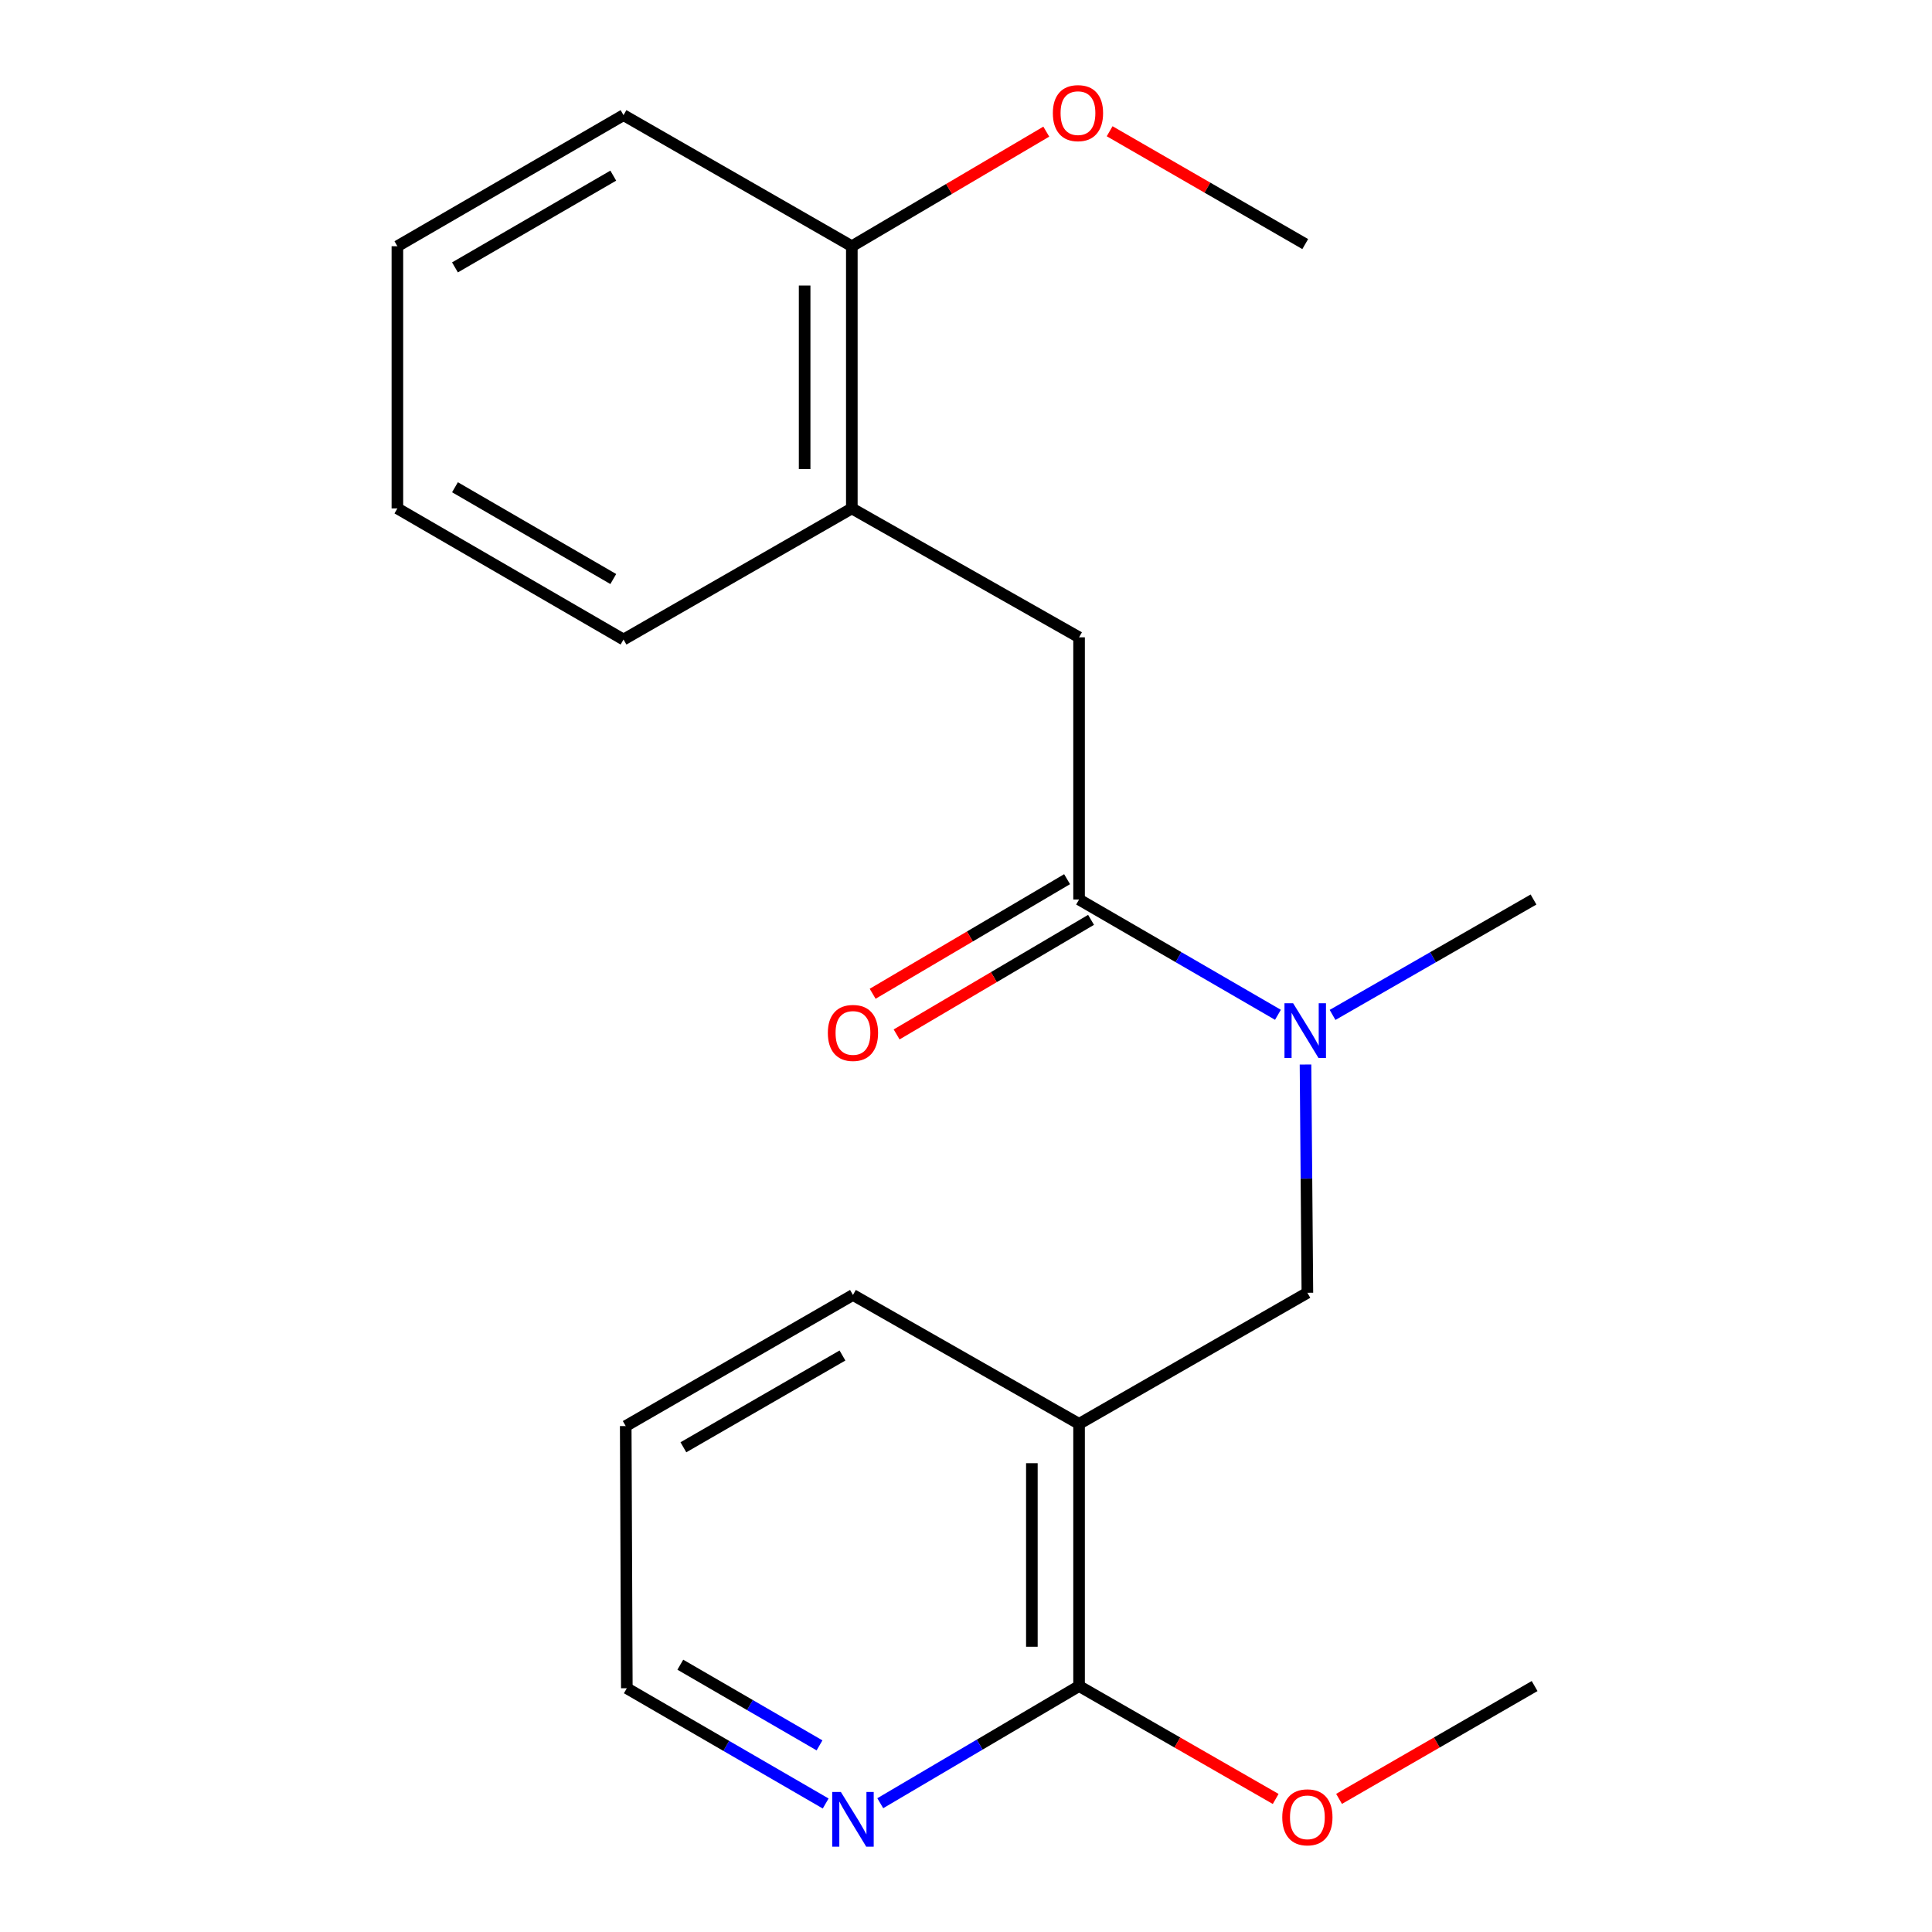 <?xml version='1.0' encoding='iso-8859-1'?>
<svg version='1.1' baseProfile='full'
              xmlns='http://www.w3.org/2000/svg'
                      xmlns:rdkit='http://www.rdkit.org/xml'
                      xmlns:xlink='http://www.w3.org/1999/xlink'
                  xml:space='preserve'
width='1000px' height='1000px' viewBox='0 0 1000 1000'>
<!-- END OF HEADER -->
<rect style='opacity:1.0;fill:#FFFFFF;stroke:none' width='1000' height='1000' x='0' y='0'> </rect>
<path class='bond-1' d='M 558.524,465.586 L 609.993,495.423' style='fill:none;fill-rule:evenodd;stroke:#000000;stroke-width:6px;stroke-linecap:butt;stroke-linejoin:miter;stroke-opacity:1' />
<path class='bond-1' d='M 609.993,495.423 L 661.461,525.26' style='fill:none;fill-rule:evenodd;stroke:#0000FF;stroke-width:6px;stroke-linecap:butt;stroke-linejoin:miter;stroke-opacity:1' />
<path class='bond-4' d='M 558.524,465.586 L 558.524,329.877' style='fill:none;fill-rule:evenodd;stroke:#000000;stroke-width:6px;stroke-linecap:butt;stroke-linejoin:miter;stroke-opacity:1' />
<path class='bond-7' d='M 552.322,455.062 L 502.003,484.718' style='fill:none;fill-rule:evenodd;stroke:#000000;stroke-width:6px;stroke-linecap:butt;stroke-linejoin:miter;stroke-opacity:1' />
<path class='bond-7' d='M 502.003,484.718 L 451.684,514.373' style='fill:none;fill-rule:evenodd;stroke:#FF0000;stroke-width:6px;stroke-linecap:butt;stroke-linejoin:miter;stroke-opacity:1' />
<path class='bond-7' d='M 564.726,476.109 L 514.407,505.765' style='fill:none;fill-rule:evenodd;stroke:#000000;stroke-width:6px;stroke-linecap:butt;stroke-linejoin:miter;stroke-opacity:1' />
<path class='bond-7' d='M 514.407,505.765 L 464.088,535.42' style='fill:none;fill-rule:evenodd;stroke:#FF0000;stroke-width:6px;stroke-linecap:butt;stroke-linejoin:miter;stroke-opacity:1' />
<path class='bond-0' d='M 558.524,736.99 L 676.697,669.142' style='fill:none;fill-rule:evenodd;stroke:#000000;stroke-width:6px;stroke-linecap:butt;stroke-linejoin:miter;stroke-opacity:1' />
<path class='bond-2' d='M 558.524,736.99 L 558.524,872.699' style='fill:none;fill-rule:evenodd;stroke:#000000;stroke-width:6px;stroke-linecap:butt;stroke-linejoin:miter;stroke-opacity:1' />
<path class='bond-2' d='M 534.093,757.346 L 534.093,852.343' style='fill:none;fill-rule:evenodd;stroke:#000000;stroke-width:6px;stroke-linecap:butt;stroke-linejoin:miter;stroke-opacity:1' />
<path class='bond-11' d='M 558.524,736.99 L 441.49,670.269' style='fill:none;fill-rule:evenodd;stroke:#000000;stroke-width:6px;stroke-linecap:butt;stroke-linejoin:miter;stroke-opacity:1' />
<path class='bond-3' d='M 675.728,550.999 L 676.213,610.071' style='fill:none;fill-rule:evenodd;stroke:#0000FF;stroke-width:6px;stroke-linecap:butt;stroke-linejoin:miter;stroke-opacity:1' />
<path class='bond-3' d='M 676.213,610.071 L 676.697,669.142' style='fill:none;fill-rule:evenodd;stroke:#000000;stroke-width:6px;stroke-linecap:butt;stroke-linejoin:miter;stroke-opacity:1' />
<path class='bond-12' d='M 689.731,525.322 L 741.737,495.454' style='fill:none;fill-rule:evenodd;stroke:#0000FF;stroke-width:6px;stroke-linecap:butt;stroke-linejoin:miter;stroke-opacity:1' />
<path class='bond-12' d='M 741.737,495.454 L 793.744,465.586' style='fill:none;fill-rule:evenodd;stroke:#000000;stroke-width:6px;stroke-linecap:butt;stroke-linejoin:miter;stroke-opacity:1' />
<path class='bond-6' d='M 558.524,872.699 L 507.075,903.02' style='fill:none;fill-rule:evenodd;stroke:#000000;stroke-width:6px;stroke-linecap:butt;stroke-linejoin:miter;stroke-opacity:1' />
<path class='bond-6' d='M 507.075,903.02 L 455.626,933.342' style='fill:none;fill-rule:evenodd;stroke:#0000FF;stroke-width:6px;stroke-linecap:butt;stroke-linejoin:miter;stroke-opacity:1' />
<path class='bond-9' d='M 558.524,872.699 L 609.407,901.919' style='fill:none;fill-rule:evenodd;stroke:#000000;stroke-width:6px;stroke-linecap:butt;stroke-linejoin:miter;stroke-opacity:1' />
<path class='bond-9' d='M 609.407,901.919 L 660.29,931.138' style='fill:none;fill-rule:evenodd;stroke:#FF0000;stroke-width:6px;stroke-linecap:butt;stroke-linejoin:miter;stroke-opacity:1' />
<path class='bond-5' d='M 558.524,329.877 L 440.906,263.156' style='fill:none;fill-rule:evenodd;stroke:#000000;stroke-width:6px;stroke-linecap:butt;stroke-linejoin:miter;stroke-opacity:1' />
<path class='bond-8' d='M 440.906,263.156 L 440.906,127.447' style='fill:none;fill-rule:evenodd;stroke:#000000;stroke-width:6px;stroke-linecap:butt;stroke-linejoin:miter;stroke-opacity:1' />
<path class='bond-8' d='M 416.476,242.799 L 416.476,147.803' style='fill:none;fill-rule:evenodd;stroke:#000000;stroke-width:6px;stroke-linecap:butt;stroke-linejoin:miter;stroke-opacity:1' />
<path class='bond-14' d='M 440.906,263.156 L 322.733,331.017' style='fill:none;fill-rule:evenodd;stroke:#000000;stroke-width:6px;stroke-linecap:butt;stroke-linejoin:miter;stroke-opacity:1' />
<path class='bond-22' d='M 427.368,933.489 L 375.905,903.664' style='fill:none;fill-rule:evenodd;stroke:#0000FF;stroke-width:6px;stroke-linecap:butt;stroke-linejoin:miter;stroke-opacity:1' />
<path class='bond-22' d='M 375.905,903.664 L 324.443,873.839' style='fill:none;fill-rule:evenodd;stroke:#000000;stroke-width:6px;stroke-linecap:butt;stroke-linejoin:miter;stroke-opacity:1' />
<path class='bond-22' d='M 424.179,903.404 L 388.155,882.527' style='fill:none;fill-rule:evenodd;stroke:#0000FF;stroke-width:6px;stroke-linecap:butt;stroke-linejoin:miter;stroke-opacity:1' />
<path class='bond-22' d='M 388.155,882.527 L 352.132,861.649' style='fill:none;fill-rule:evenodd;stroke:#000000;stroke-width:6px;stroke-linecap:butt;stroke-linejoin:miter;stroke-opacity:1' />
<path class='bond-10' d='M 440.906,127.447 L 491.232,97.791' style='fill:none;fill-rule:evenodd;stroke:#000000;stroke-width:6px;stroke-linecap:butt;stroke-linejoin:miter;stroke-opacity:1' />
<path class='bond-10' d='M 491.232,97.791 L 541.557,68.135' style='fill:none;fill-rule:evenodd;stroke:#FF0000;stroke-width:6px;stroke-linecap:butt;stroke-linejoin:miter;stroke-opacity:1' />
<path class='bond-15' d='M 440.906,127.447 L 322.733,59.599' style='fill:none;fill-rule:evenodd;stroke:#000000;stroke-width:6px;stroke-linecap:butt;stroke-linejoin:miter;stroke-opacity:1' />
<path class='bond-16' d='M 693.092,931.101 L 743.703,901.9' style='fill:none;fill-rule:evenodd;stroke:#FF0000;stroke-width:6px;stroke-linecap:butt;stroke-linejoin:miter;stroke-opacity:1' />
<path class='bond-16' d='M 743.703,901.9 L 794.314,872.699' style='fill:none;fill-rule:evenodd;stroke:#000000;stroke-width:6px;stroke-linecap:butt;stroke-linejoin:miter;stroke-opacity:1' />
<path class='bond-17' d='M 574.349,67.931 L 624.966,97.132' style='fill:none;fill-rule:evenodd;stroke:#FF0000;stroke-width:6px;stroke-linecap:butt;stroke-linejoin:miter;stroke-opacity:1' />
<path class='bond-17' d='M 624.966,97.132 L 675.584,126.334' style='fill:none;fill-rule:evenodd;stroke:#000000;stroke-width:6px;stroke-linecap:butt;stroke-linejoin:miter;stroke-opacity:1' />
<path class='bond-18' d='M 441.49,670.269 L 323.873,738.13' style='fill:none;fill-rule:evenodd;stroke:#000000;stroke-width:6px;stroke-linecap:butt;stroke-linejoin:miter;stroke-opacity:1' />
<path class='bond-18' d='M 436.056,701.608 L 353.724,749.111' style='fill:none;fill-rule:evenodd;stroke:#000000;stroke-width:6px;stroke-linecap:butt;stroke-linejoin:miter;stroke-opacity:1' />
<path class='bond-13' d='M 324.443,873.839 L 323.873,738.13' style='fill:none;fill-rule:evenodd;stroke:#000000;stroke-width:6px;stroke-linecap:butt;stroke-linejoin:miter;stroke-opacity:1' />
<path class='bond-19' d='M 322.733,331.017 L 205.686,263.156' style='fill:none;fill-rule:evenodd;stroke:#000000;stroke-width:6px;stroke-linecap:butt;stroke-linejoin:miter;stroke-opacity:1' />
<path class='bond-19' d='M 317.429,299.703 L 235.496,252.2' style='fill:none;fill-rule:evenodd;stroke:#000000;stroke-width:6px;stroke-linecap:butt;stroke-linejoin:miter;stroke-opacity:1' />
<path class='bond-21' d='M 322.733,59.599 L 205.686,127.447' style='fill:none;fill-rule:evenodd;stroke:#000000;stroke-width:6px;stroke-linecap:butt;stroke-linejoin:miter;stroke-opacity:1' />
<path class='bond-21' d='M 317.427,90.912 L 235.494,138.405' style='fill:none;fill-rule:evenodd;stroke:#000000;stroke-width:6px;stroke-linecap:butt;stroke-linejoin:miter;stroke-opacity:1' />
<path class='bond-20' d='M 205.686,263.156 L 205.686,127.447' style='fill:none;fill-rule:evenodd;stroke:#000000;stroke-width:6px;stroke-linecap:butt;stroke-linejoin:miter;stroke-opacity:1' />
<path  class='atom-2' d='M 669.324 519.287
L 678.604 534.287
Q 679.524 535.767, 681.004 538.447
Q 682.484 541.127, 682.564 541.287
L 682.564 519.287
L 686.324 519.287
L 686.324 547.607
L 682.444 547.607
L 672.484 531.207
Q 671.324 529.287, 670.084 527.087
Q 668.884 524.887, 668.524 524.207
L 668.524 547.607
L 664.844 547.607
L 664.844 519.287
L 669.324 519.287
' fill='#0000FF'/>
<path  class='atom-7' d='M 435.23 927.513
L 444.51 942.513
Q 445.43 943.993, 446.91 946.673
Q 448.39 949.353, 448.47 949.513
L 448.47 927.513
L 452.23 927.513
L 452.23 955.833
L 448.35 955.833
L 438.39 939.433
Q 437.23 937.513, 435.99 935.313
Q 434.79 933.113, 434.43 932.433
L 434.43 955.833
L 430.75 955.833
L 430.75 927.513
L 435.23 927.513
' fill='#0000FF'/>
<path  class='atom-8' d='M 428.49 534.64
Q 428.49 527.84, 431.85 524.04
Q 435.21 520.24, 441.49 520.24
Q 447.77 520.24, 451.13 524.04
Q 454.49 527.84, 454.49 534.64
Q 454.49 541.52, 451.09 545.44
Q 447.69 549.32, 441.49 549.32
Q 435.25 549.32, 431.85 545.44
Q 428.49 541.56, 428.49 534.64
M 441.49 546.12
Q 445.81 546.12, 448.13 543.24
Q 450.49 540.32, 450.49 534.64
Q 450.49 529.08, 448.13 526.28
Q 445.81 523.44, 441.49 523.44
Q 437.17 523.44, 434.81 526.24
Q 432.49 529.04, 432.49 534.64
Q 432.49 540.36, 434.81 543.24
Q 437.17 546.12, 441.49 546.12
' fill='#FF0000'/>
<path  class='atom-10' d='M 663.697 940.64
Q 663.697 933.84, 667.057 930.04
Q 670.417 926.24, 676.697 926.24
Q 682.977 926.24, 686.337 930.04
Q 689.697 933.84, 689.697 940.64
Q 689.697 947.52, 686.297 951.44
Q 682.897 955.32, 676.697 955.32
Q 670.457 955.32, 667.057 951.44
Q 663.697 947.56, 663.697 940.64
M 676.697 952.12
Q 681.017 952.12, 683.337 949.24
Q 685.697 946.32, 685.697 940.64
Q 685.697 935.08, 683.337 932.28
Q 681.017 929.44, 676.697 929.44
Q 672.377 929.44, 670.017 932.24
Q 667.697 935.04, 667.697 940.64
Q 667.697 946.36, 670.017 949.24
Q 672.377 952.12, 676.697 952.12
' fill='#FF0000'/>
<path  class='atom-11' d='M 544.954 58.552
Q 544.954 51.752, 548.314 47.952
Q 551.674 44.152, 557.954 44.152
Q 564.234 44.152, 567.594 47.952
Q 570.954 51.752, 570.954 58.552
Q 570.954 65.432, 567.554 69.352
Q 564.154 73.232, 557.954 73.232
Q 551.714 73.232, 548.314 69.352
Q 544.954 65.472, 544.954 58.552
M 557.954 70.032
Q 562.274 70.032, 564.594 67.152
Q 566.954 64.232, 566.954 58.552
Q 566.954 52.992, 564.594 50.192
Q 562.274 47.352, 557.954 47.352
Q 553.634 47.352, 551.274 50.152
Q 548.954 52.952, 548.954 58.552
Q 548.954 64.272, 551.274 67.152
Q 553.634 70.032, 557.954 70.032
' fill='#FF0000'/>
</svg>
